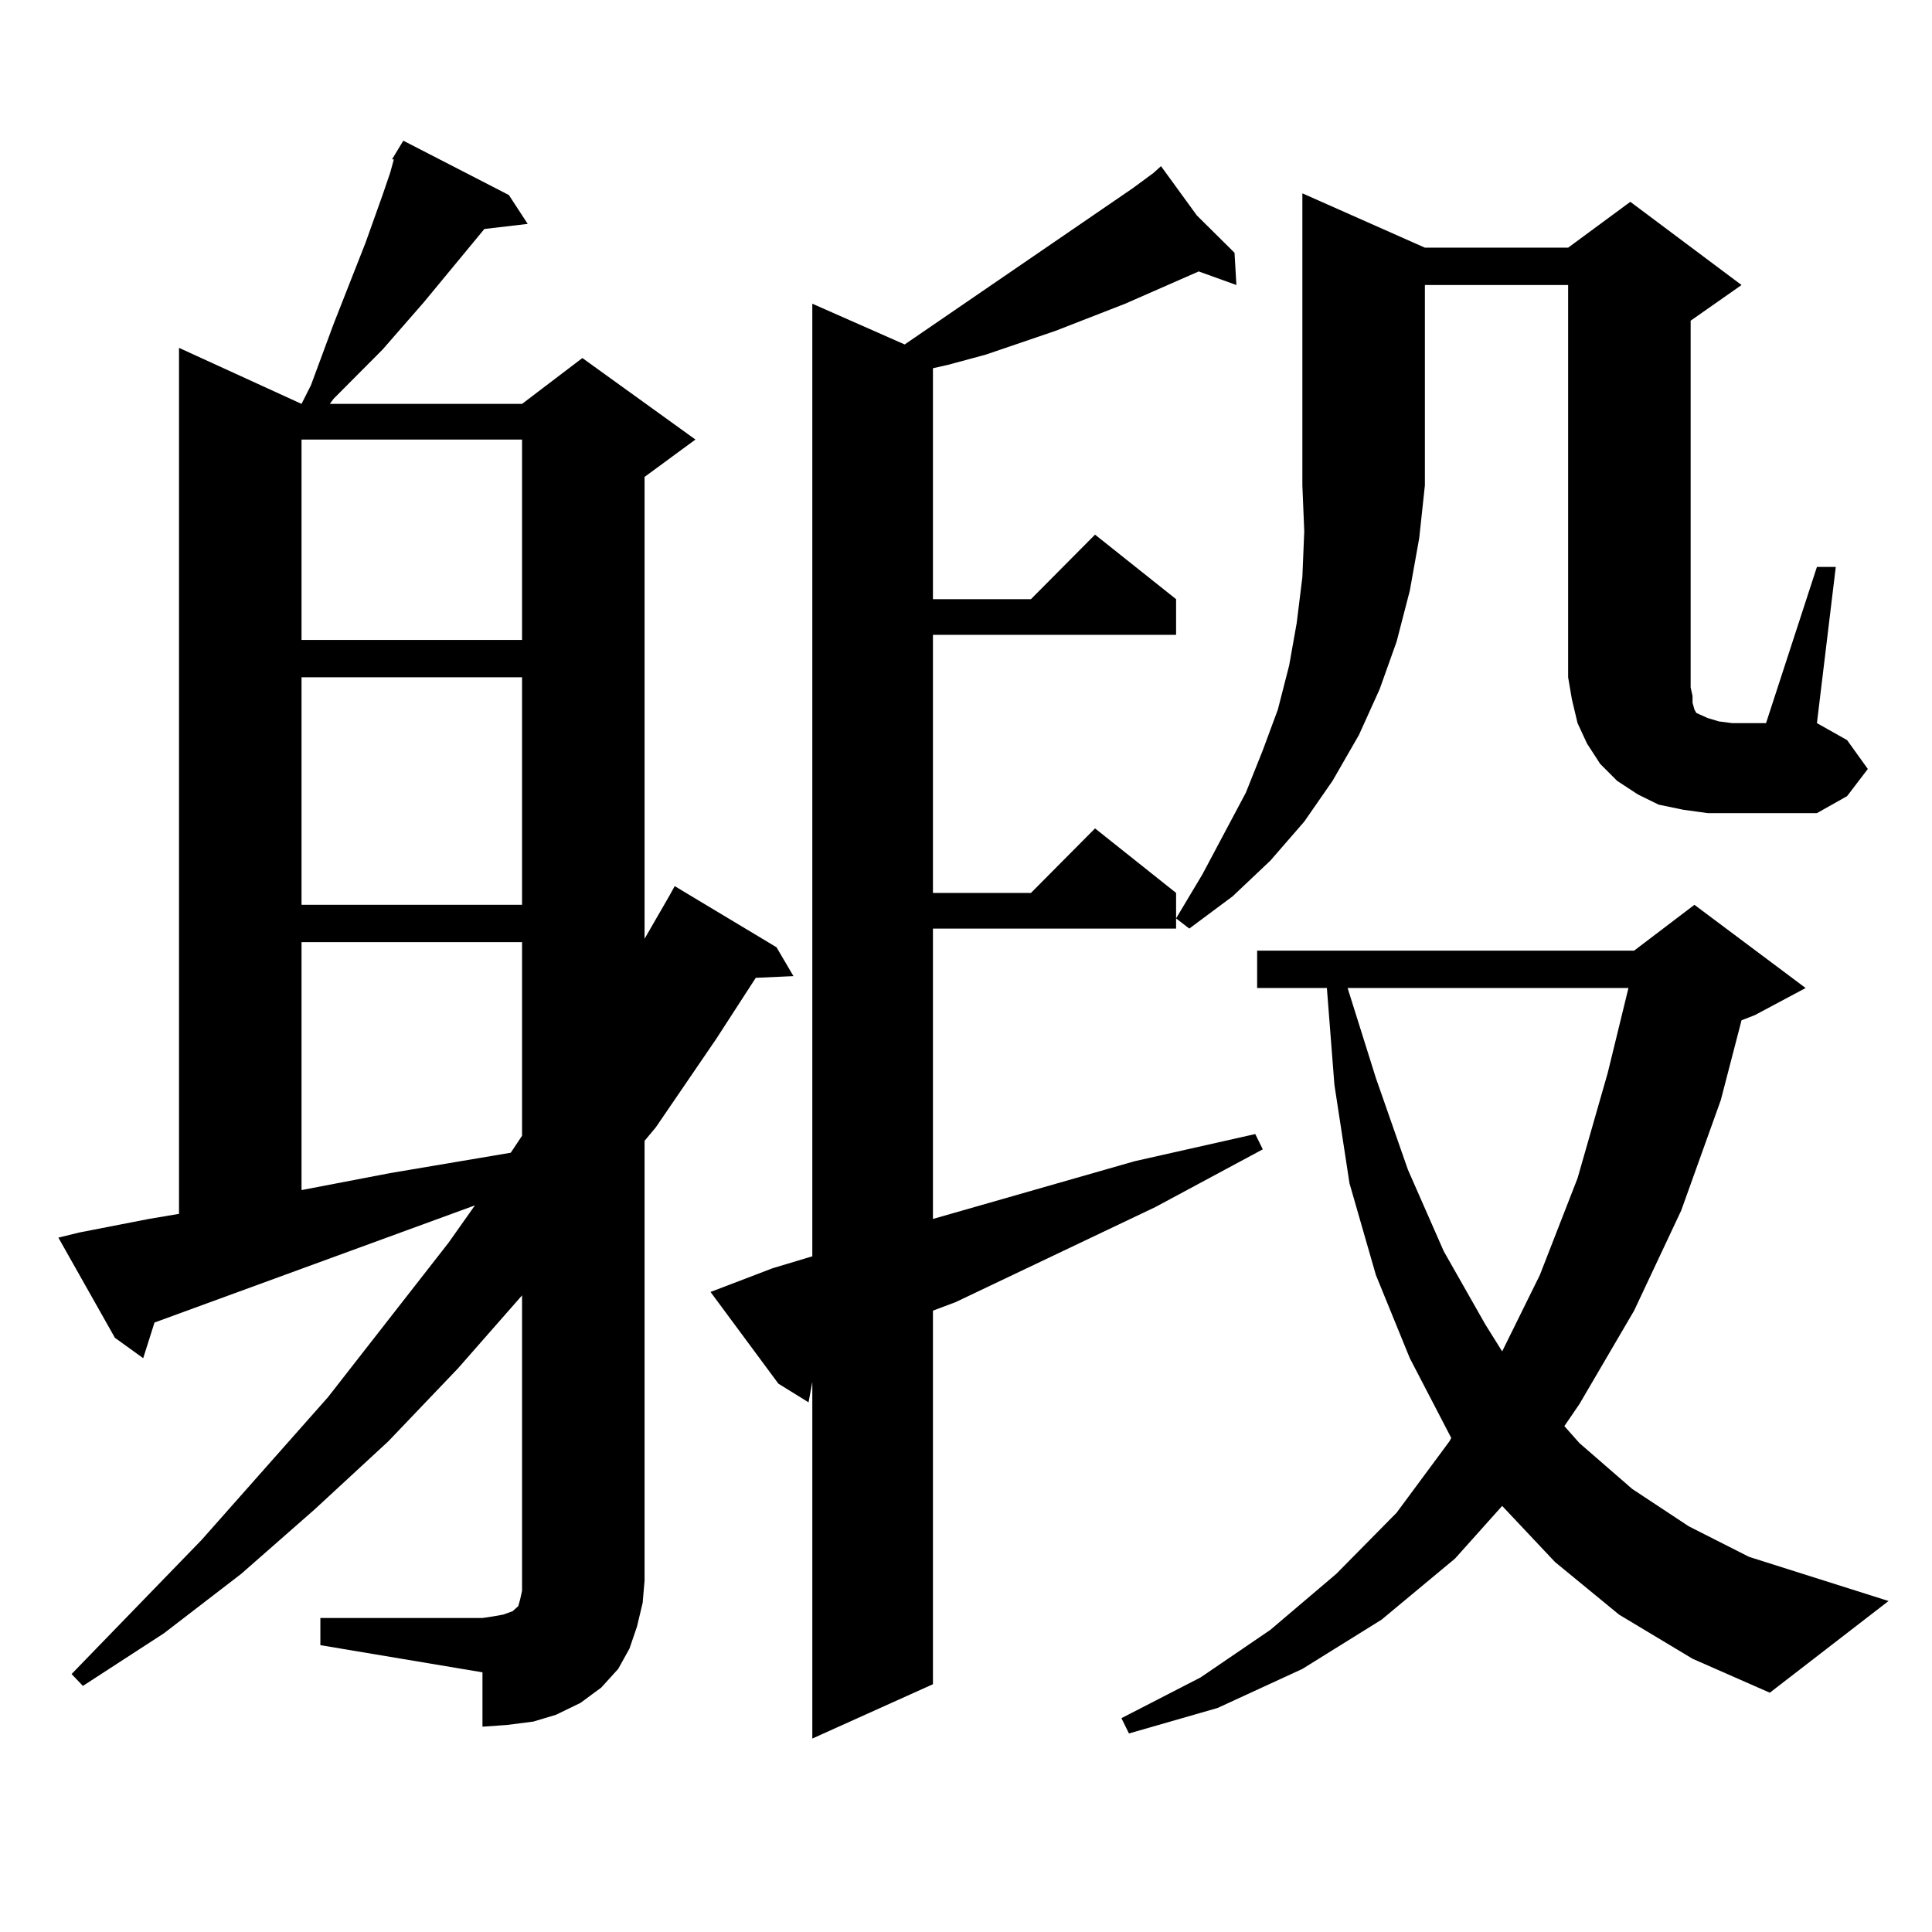 <?xml version="1.0" encoding="utf-8"?>
<!-- Generator: Adobe Illustrator 16.0.0, SVG Export Plug-In . SVG Version: 6.00 Build 0)  -->
<!DOCTYPE svg PUBLIC "-//W3C//DTD SVG 1.1//EN" "http://www.w3.org/Graphics/SVG/1.1/DTD/svg11.dtd">
<svg version="1.1" id="图层_1" xmlns="http://www.w3.org/2000/svg" xmlns:xlink="http://www.w3.org/1999/xlink" x="0px" y="0px"
	 width="1000px" height="1000px" viewBox="0 0 1000 1000" enable-background="new 0 0 1000 1000" xml:space="preserve">
<path d="M202.898,82.488l5.854-9.668l54.632,28.125l9.756,14.941l-22.438,2.637l-31.218,37.793l-21.463,24.609l-25.365,25.488
	l-1.951,2.637h99.509l31.219-23.73l58.535,42.188l-26.341,19.336v239.063l12.683-21.973l2.927-5.273l52.682,31.641l8.78,14.941
	l-19.512,0.879l-20.487,31.641l-31.219,45.703l-5.854,7.031v227.637l-0.976,11.426l-2.927,12.305l-3.902,11.426l-5.854,10.547
	l-8.78,9.668l-10.731,7.91l-12.683,6.152l-11.707,3.516l-13.658,1.758l-12.683,0.879v-28.125l-83.9-14.063v-14.063h83.9l5.854-0.879
	l4.878-0.879l4.878-1.758l1.951-1.758l0.976-0.879l0.976-3.516l0.976-4.395v-5.273V670.477l-33.17,37.793l-36.096,37.793
	l-38.048,35.156l-38.048,33.398l-39.999,30.762l-41.95,27.246l-5.854-6.152l67.315-69.434l65.364-73.828l62.438-79.98l13.658-19.336
	L79.974,684.539l-5.854,18.457l-14.634-10.547l-29.268-51.855l10.731-2.637l36.097-7.031l15.609-2.637V180.047l63.413,29.004
	l4.878-9.668l11.707-31.641l16.585-42.188l8.78-24.609l3.902-11.426l1.951-7.031H202.898z M156.07,227.508v103.711h114.143V227.508
	H156.07z M156.07,350.555v117.773h114.143V350.555H156.07z M156.07,487.664v128.32l45.853-8.789l62.437-10.547l5.854-8.789V487.664
	H156.07z M367.771,668.719l32.194-12.305l20.487-6.152V157.195l47.804,21.094L586.303,97.43l10.731-7.91l-0.976-0.879l0.976,0.879
	l3.902-3.516l18.536,25.488l19.512,19.336l0.976,16.699l-19.512-7.031L582.4,157.195l-36.097,14.063l-36.097,12.305l-19.512,5.273
	l-7.805,1.758v119.531h50.73l33.17-33.398l41.95,33.398v18.457H482.891v133.594h50.73l33.17-33.398l41.95,33.398v18.457H482.891
	v150.293l104.388-29.883l31.219-7.031l31.219-7.031l3.902,7.91l-55.608,29.883l-103.412,49.219l-11.707,4.395v193.359
	l-62.438,28.125v-184.57l-1.951,10.547l-15.609-9.668L367.771,668.719z M838.004,835.711l-33.17-27.246l-27.316-29.004
	l-24.39,27.246l-38.048,31.641l-40.975,25.488l-43.901,20.215l-45.853,13.184l-3.902-7.91l40.975-21.094l36.097-24.609
	l34.146-29.004l31.219-31.641l27.316-36.914l0.976-1.758l-21.463-41.309l-17.561-43.066l-13.658-47.461l-7.805-50.977l-3.902-50.098
	h-36.097v-19.336h195.117l31.219-23.73l57.56,43.066l-26.341,14.063l-6.829,2.637l-10.731,41.309l-20.487,57.129l-24.39,51.855
	l-28.292,48.34l-7.805,11.426l7.805,8.789l27.316,23.73l29.268,19.336l31.219,15.82l72.193,22.852l-61.462,47.461l-39.999-17.578
	L838.004,835.711z M737.519,128.191h74.145l32.194-23.73l57.56,43.066l-26.341,18.457v189.844l0.976,4.395v3.516l0.976,3.516
	l0.976,1.758l1.951,0.879l3.902,1.758l5.854,1.758l6.829,0.879H914.1l26.341-80.859h9.756l-9.756,80.859l15.609,8.789l10.731,14.941
	l-10.731,14.063l-15.609,8.789h-43.901h-12.683l-12.683-1.758l-12.683-2.637l-10.731-5.273l-10.731-7.031l-8.78-8.789l-6.829-10.547
	l-4.878-10.547l-2.927-12.305l-1.951-11.426V147.527h-74.145v103.711l-2.927,27.246l-4.878,27.246l-6.829,26.367l-8.78,24.609
	l-10.731,23.73l-13.658,23.73l-14.634,21.094l-17.561,20.215l-19.512,18.457l-22.438,16.699l-6.829-5.273l13.658-22.852
	l22.438-42.188l8.78-21.973l7.805-21.094l5.854-22.852l3.902-21.973l2.927-23.73l0.976-23.73l-0.976-23.73V100.066L737.519,128.191z
	 M697.52,511.395l14.634,46.582l16.585,47.461l18.536,42.188l21.463,37.793l8.78,14.063l19.512-39.551l19.512-50.098l15.609-54.492
	l10.731-43.945H697.52z"/>
</svg>
